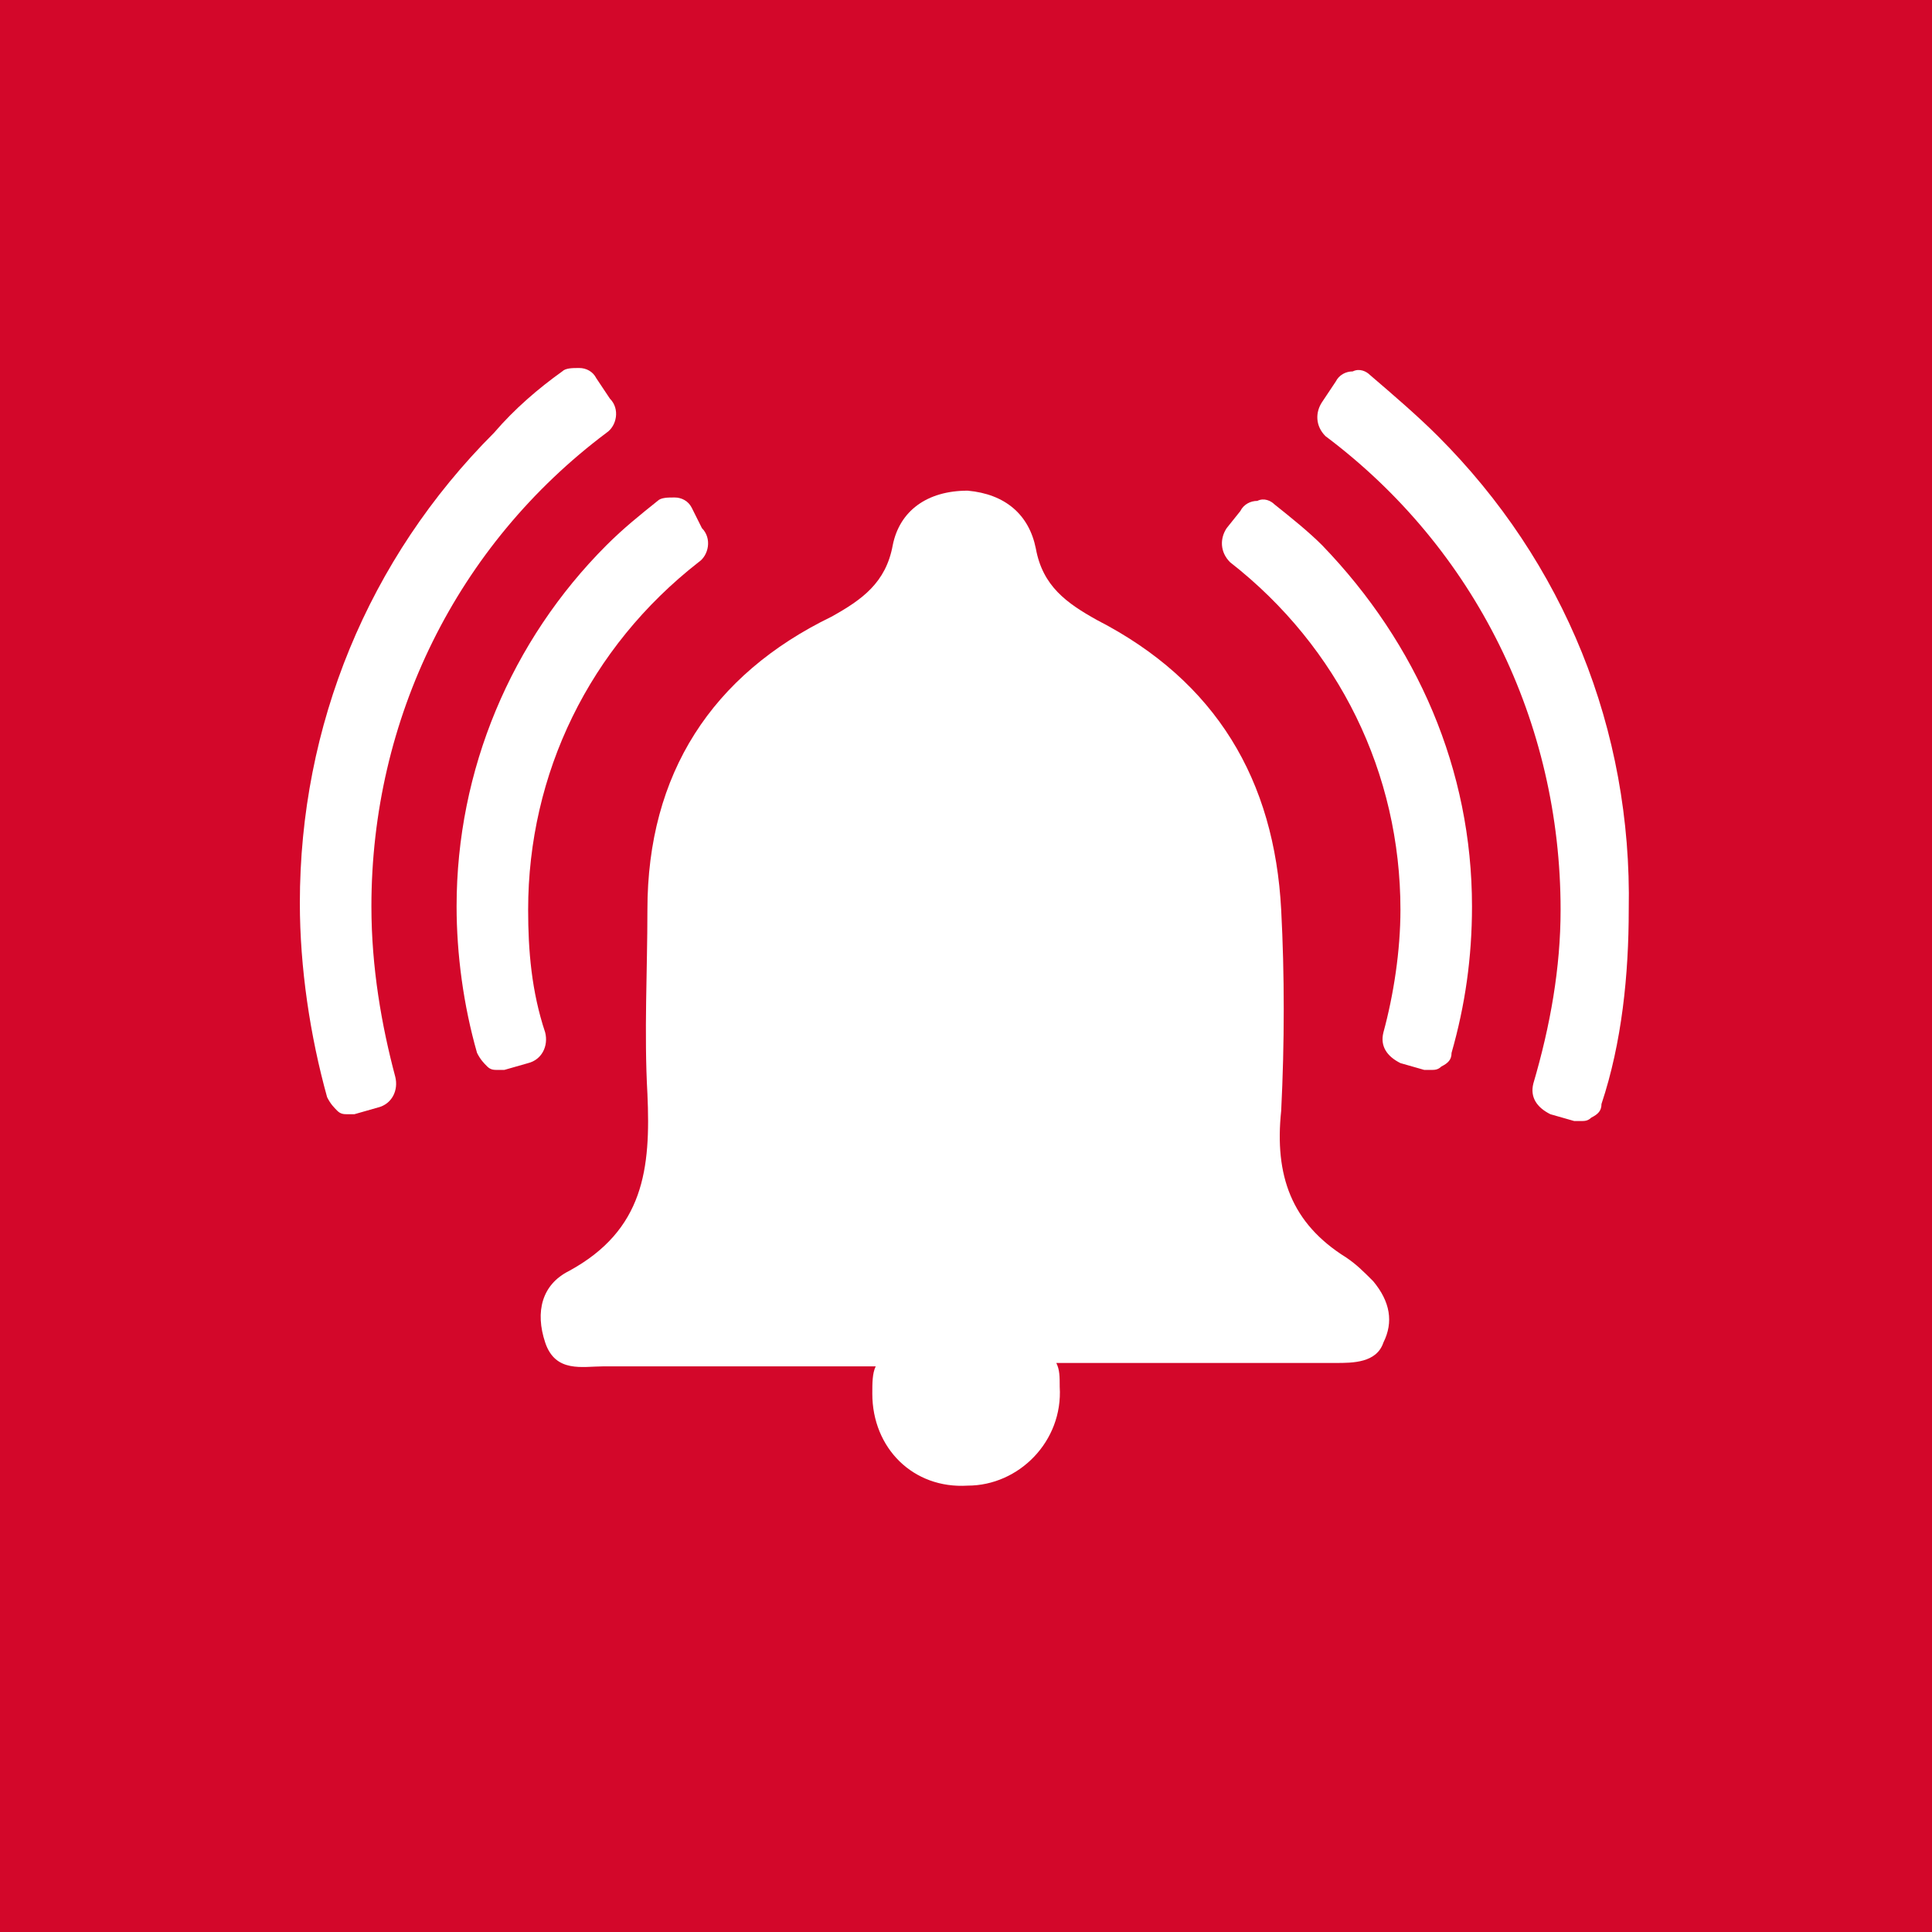<?xml version="1.0" encoding="utf-8"?>
<!-- Generator: Adobe Illustrator 25.3.1, SVG Export Plug-In . SVG Version: 6.00 Build 0)  -->
<svg version="1.1" id="Ebene_1" xmlns="http://www.w3.org/2000/svg" xmlns:xlink="http://www.w3.org/1999/xlink" x="0px" y="0px"
	 viewBox="0 0 56.7 56.7" style="enable-background:new 0 0 56.7 56.7;" xml:space="preserve">
<style type="text/css">
	.st0{fill:#D3072A;}
	.st1{fill:#FFFFFF;}
</style>
<g>
	<rect class="st0" width="56.7" height="56.7"/>
	<g>
		<path class="st1" d="M40.3,37.6c-0.3-0.3-0.5-0.5-0.8-0.7c-1.6-1-2.1-2.4-1.9-4.3c0.1-2,0.1-4,0-5.9c-0.2-3.8-1.9-6.7-5.4-8.5
			c-0.9-0.5-1.6-1-1.8-2.1c-0.2-1-0.9-1.6-2-1.7c-1.2,0-2,0.6-2.2,1.6c-0.2,1.1-0.9,1.6-1.8,2.1c-3.5,1.7-5.4,4.6-5.4,8.6
			c0,1.8-0.1,3.6,0,5.4c0.1,2.2-0.1,4-2.3,5.2c-0.8,0.4-1,1.2-0.7,2.1c0.3,0.9,1.1,0.7,1.7,0.7c2.7,0,5.3,0,8,0
			c-0.1,0.2-0.1,0.5-0.1,0.8c0,1.6,1.2,2.8,2.8,2.7c1.5,0,2.8-1.3,2.7-2.9c0-0.3,0-0.5-0.1-0.7c2.7,0,5.5,0,8.2,0
			c0.5,0,1.2,0,1.4-0.6C40.9,38.8,40.8,38.2,40.3,37.6z"/>
		<g>
			<path class="st1" d="M10.9,26.6c0-5.5,2.5-10.6,6.9-13.9c0.3-0.2,0.4-0.7,0.1-1l-0.4-0.6c-0.1-0.2-0.3-0.3-0.5-0.3
				c-0.2,0-0.4,0-0.5,0.1c-0.7,0.5-1.4,1.1-2,1.8c-3.7,3.7-5.7,8.6-5.7,13.8c0,1.9,0.3,3.9,0.8,5.7c0.1,0.2,0.2,0.3,0.3,0.4
				c0.1,0.1,0.2,0.1,0.3,0.1c0.1,0,0.1,0,0.2,0l0.7-0.2c0.4-0.1,0.6-0.5,0.5-0.9C11.2,30.1,10.9,28.4,10.9,26.6z"/>
			<path class="st1" d="M42.2,12.8c-0.6-0.6-1.3-1.2-2-1.8c-0.1-0.1-0.3-0.2-0.5-0.1c-0.2,0-0.4,0.1-0.5,0.3l-0.4,0.6
				c-0.2,0.3-0.2,0.7,0.1,1c4.4,3.3,6.9,8.4,6.9,13.9c0,1.7-0.3,3.4-0.8,5.1c-0.1,0.4,0.1,0.7,0.5,0.9l0.7,0.2c0.1,0,0.1,0,0.2,0
				c0.1,0,0.2,0,0.3-0.1c0.2-0.1,0.3-0.2,0.3-0.4c0.6-1.8,0.8-3.8,0.8-5.7C47.9,21.4,45.9,16.5,42.2,12.8z"/>
			<path class="st1" d="M20.3,14.9c-0.1-0.2-0.3-0.3-0.5-0.3c-0.2,0-0.4,0-0.5,0.1c-0.5,0.4-1,0.8-1.5,1.3
				c-2.8,2.8-4.4,6.6-4.4,10.6c0,1.4,0.2,2.9,0.6,4.3c0.1,0.2,0.2,0.3,0.3,0.4c0.1,0.1,0.2,0.1,0.3,0.1c0.1,0,0.1,0,0.2,0l0.7-0.2
				c0.4-0.1,0.6-0.5,0.5-0.9c-0.4-1.2-0.5-2.4-0.5-3.6c0-4,1.8-7.7,5-10.2c0.3-0.2,0.4-0.7,0.1-1L20.3,14.9z"/>
			<path class="st1" d="M37.4,14.8c-0.1-0.1-0.3-0.2-0.5-0.1c-0.2,0-0.4,0.1-0.5,0.3L36,15.5c-0.2,0.3-0.2,0.7,0.1,1
				c3.2,2.5,5,6.2,5,10.2c0,1.2-0.2,2.5-0.5,3.6c-0.1,0.4,0.1,0.7,0.5,0.9l0.7,0.2c0.1,0,0.1,0,0.2,0c0.1,0,0.2,0,0.3-0.1
				c0.2-0.1,0.3-0.2,0.3-0.4c0.4-1.4,0.6-2.8,0.6-4.3c0-4-1.6-7.7-4.4-10.6C38.4,15.6,37.9,15.2,37.4,14.8z"/>
		</g>
	</g>
</g>
</svg>
